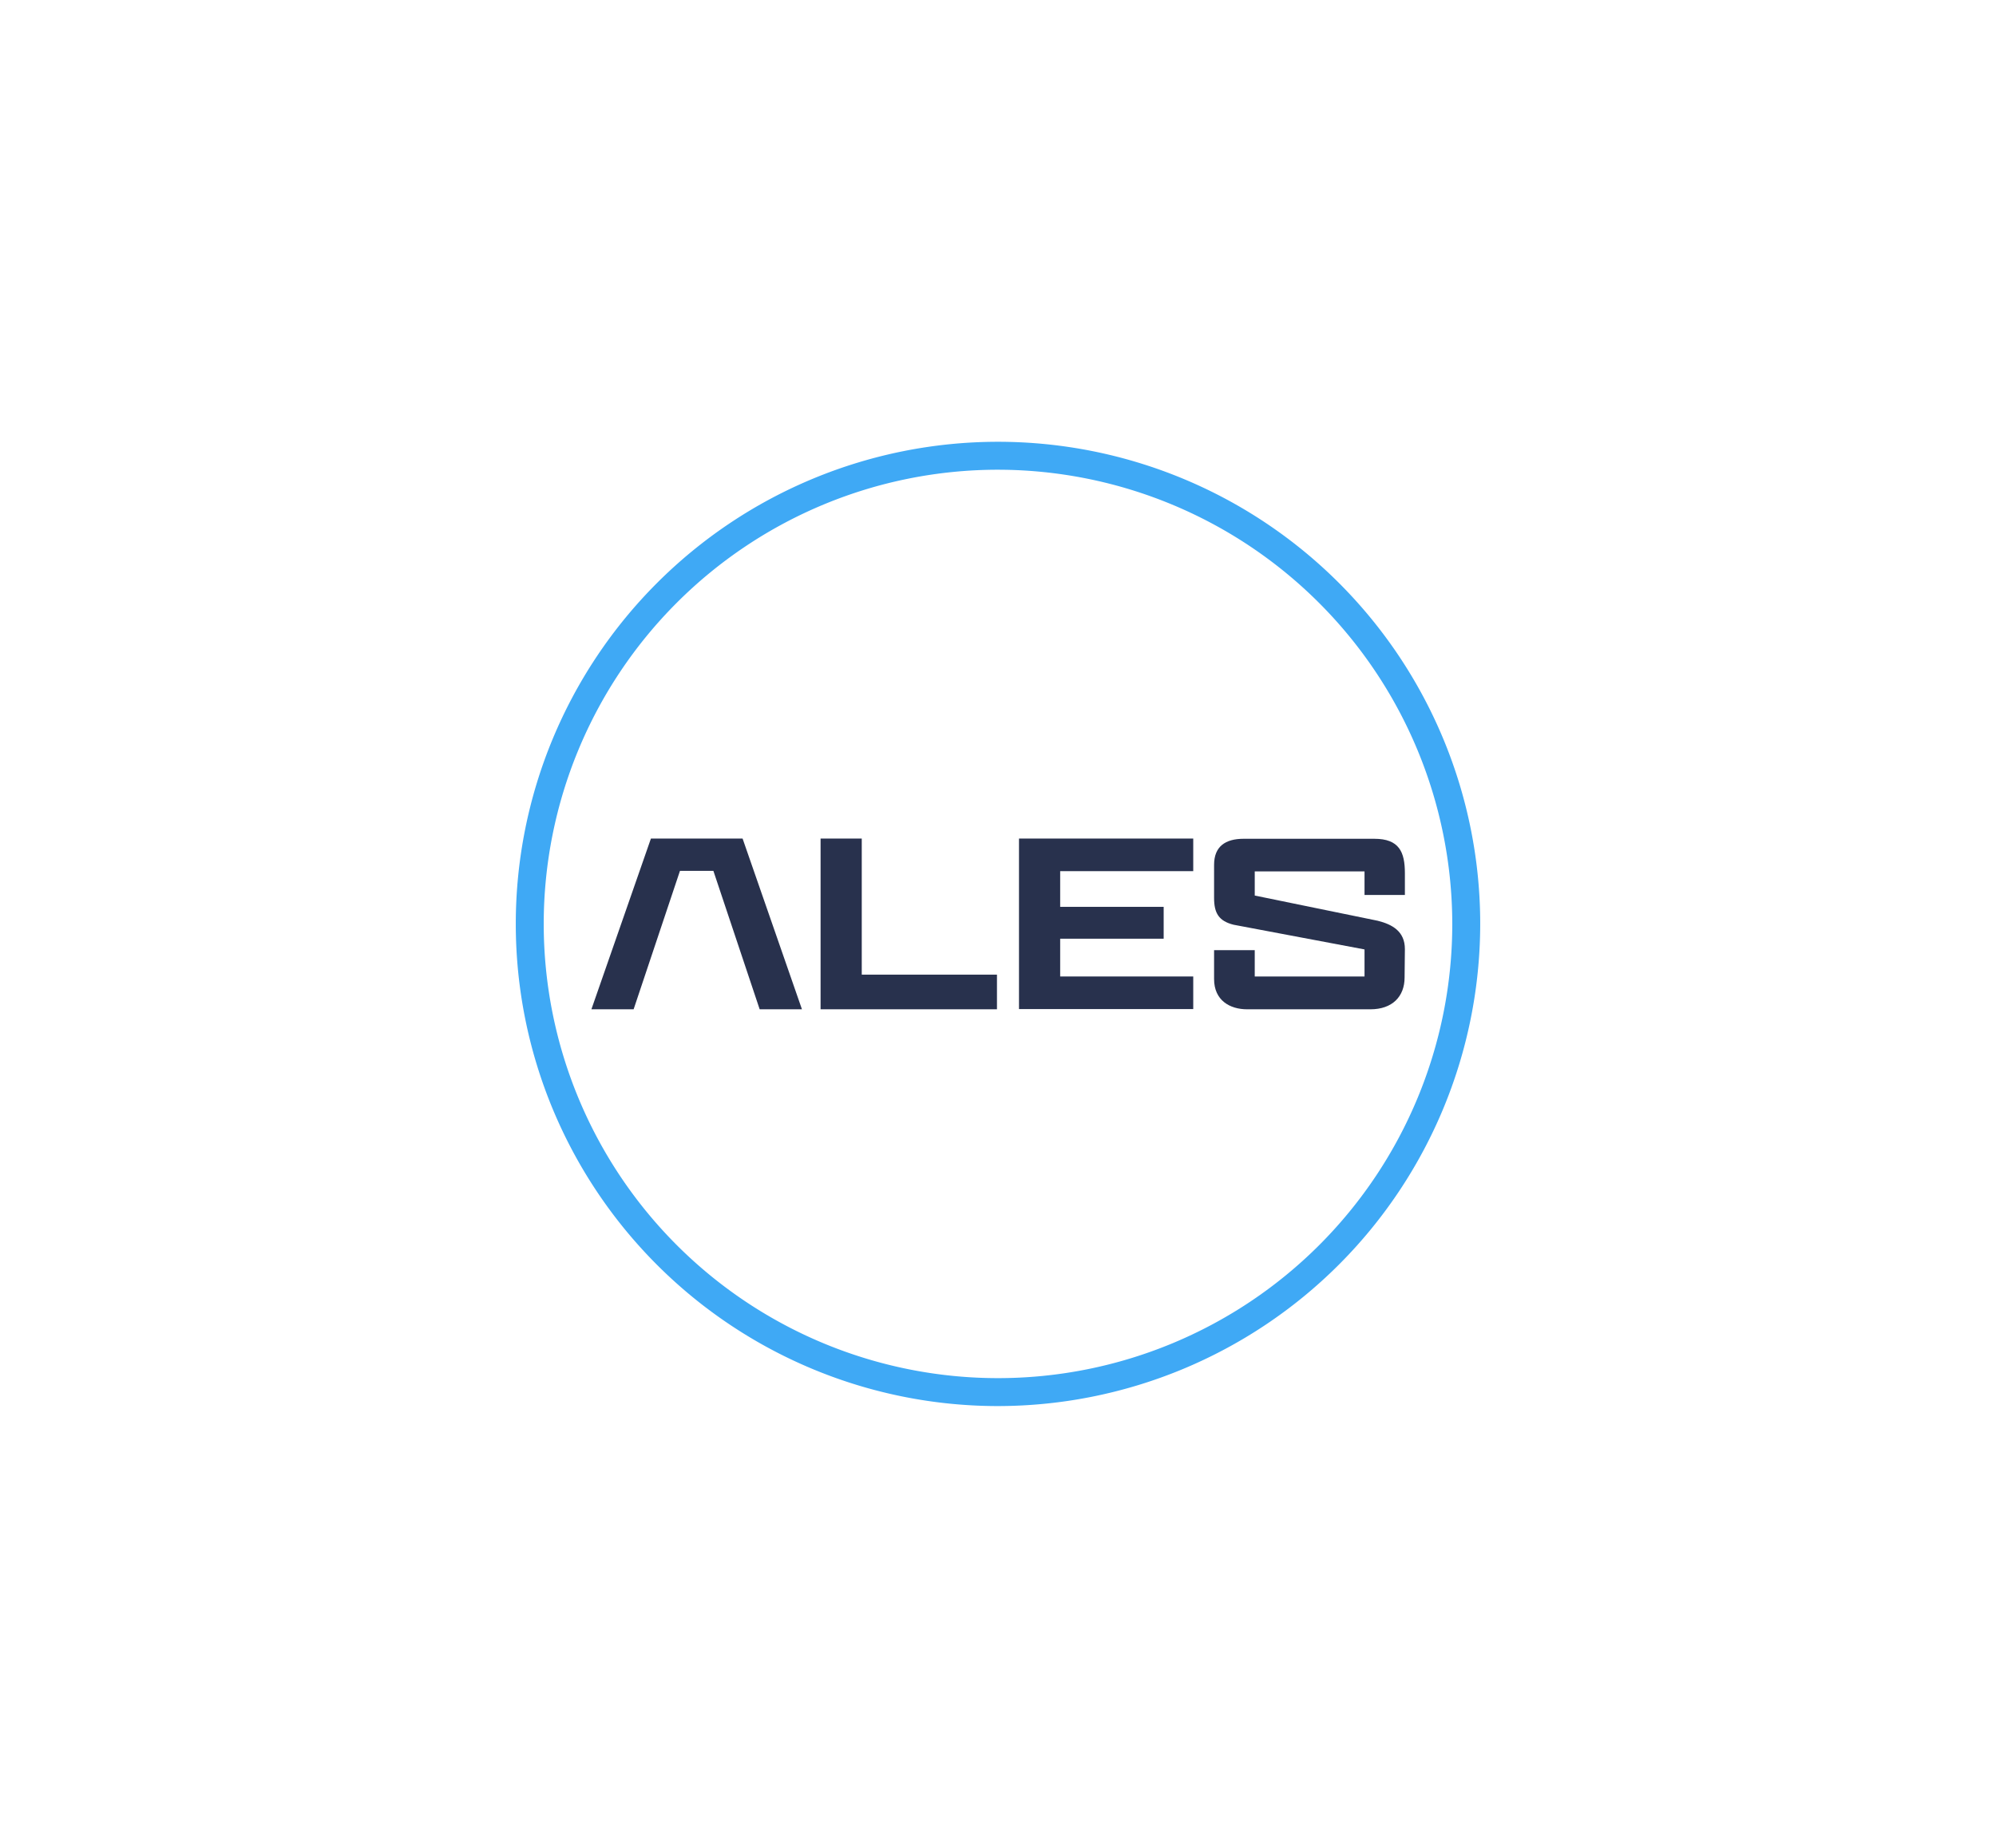 <?xml version="1.0" encoding="UTF-8"?> <svg xmlns="http://www.w3.org/2000/svg" viewBox="0 0 270 250"><defs><style>.cls-1{fill:#28314d;}.cls-2{fill:#3fa9f5;}.cls-3{fill:none;}</style></defs><g id="Content"><path class="cls-1" d="M100.45,113.45H88.05L80,136.55h5.71l6.27-18.73H96.5l6.26,18.73h5.72Z"></path><path class="cls-1" d="M111,113.45h5.57v18.41h18.29v4.69H111Z"></path><path class="cls-1" d="M137.84,113.45h23.57v4.41h-18v4.83h14V127h-14v5.11h18v4.41H137.84Z"></path><path class="cls-1" d="M190,132.25c0,2.56-1.65,4.3-4.62,4.3H168.7c-2.34,0-4.47-1.21-4.47-4.09v-3.91h5.5v3.56h14.85v-3.66l-17.71-3.34c-2-.5-2.64-1.57-2.64-3.63V117c0-2.49,1.54-3.52,4-3.52H185.9c3.37,0,4.14,1.78,4.14,4.66v2.94h-5.46v-3.19H169.73v3.27l16.63,3.41c2,.5,3.68,1.45,3.68,3.84Z"></path><path class="cls-2" d="M135,190.23A65.23,65.23,0,1,1,200.23,125,65.3,65.3,0,0,1,135,190.23Zm0-126.68A61.45,61.45,0,1,0,196.45,125,61.52,61.52,0,0,0,135,63.55Z"></path></g><g id="Invisible_Borders" data-name="Invisible Borders"><rect class="cls-3" y="250" width="270" height="250"></rect><rect class="cls-3" width="270" height="250"></rect></g></svg> 